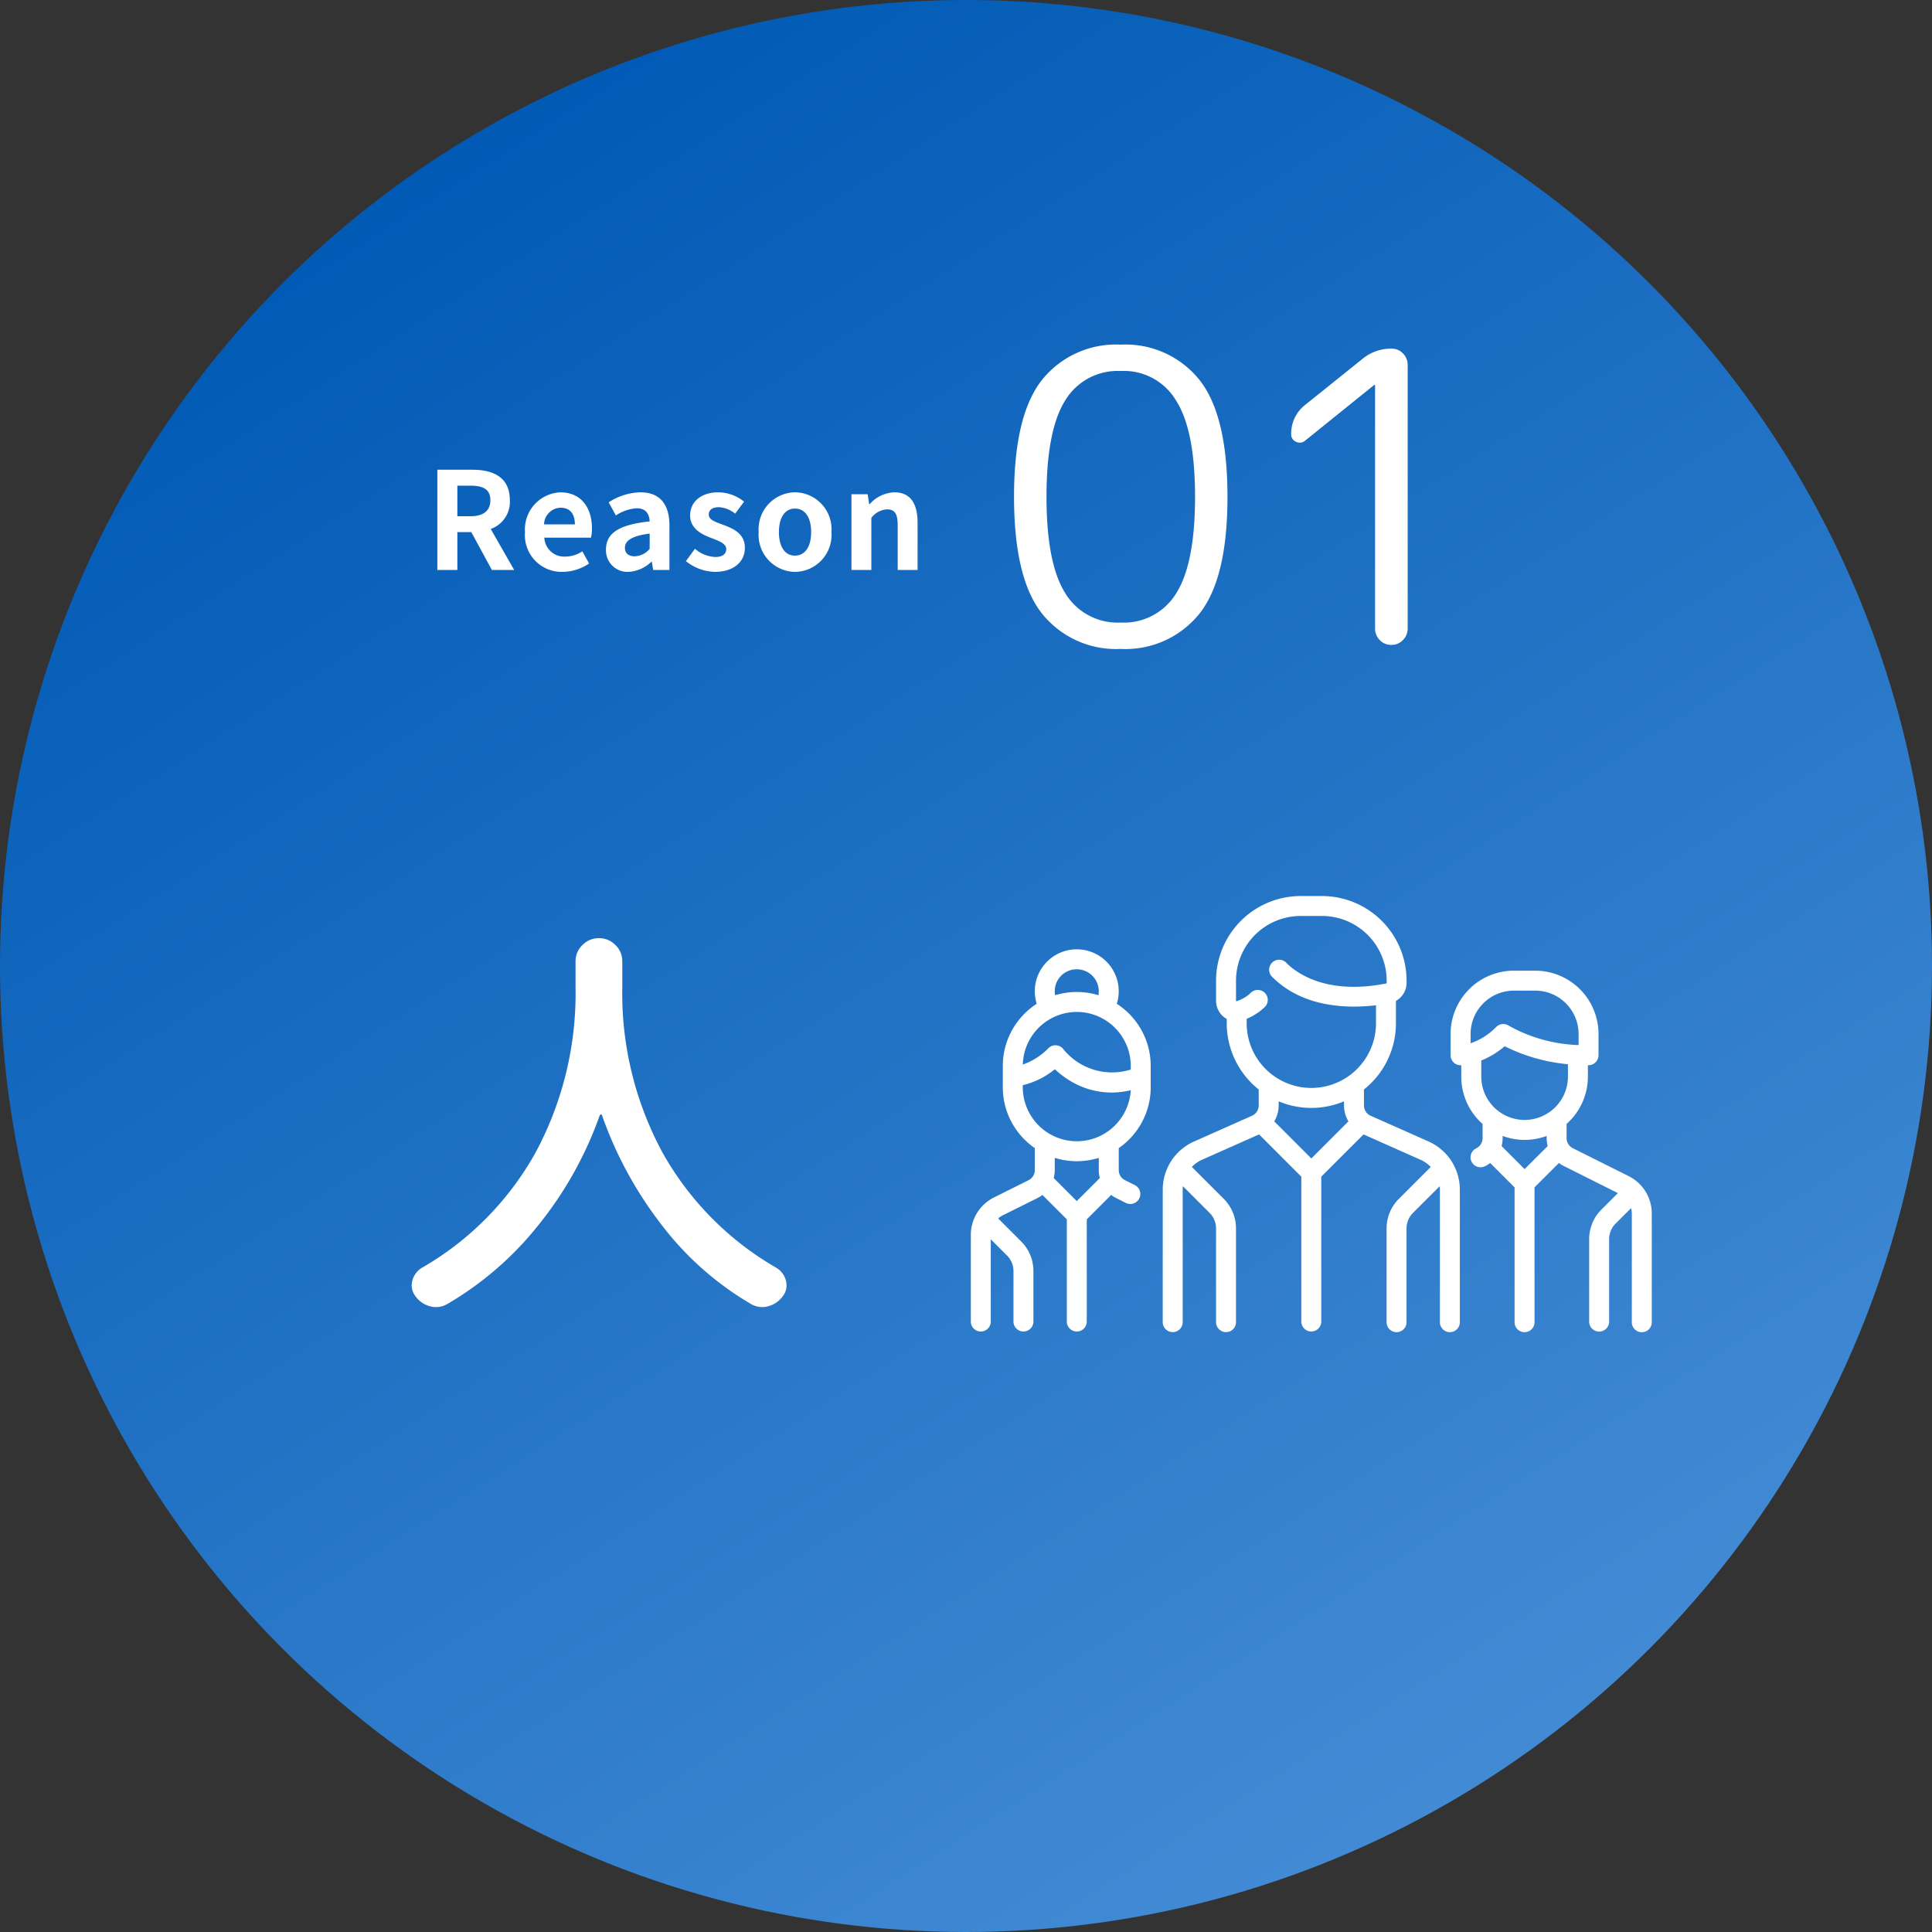 <svg xmlns="http://www.w3.org/2000/svg" xmlns:xlink="http://www.w3.org/1999/xlink" width="200" height="200" viewBox="0 0 200 200">
  <rect x="0" y="0" width="200" height="200" fill="#333333" stroke="none"/>
  <defs>
    <linearGradient id="linear-gradient" x1="0.245" y1="0.067" x2="0.778" y2="0.9" gradientUnits="objectBoundingBox">
      <stop offset="0" stop-color="#005ab5"/>
      <stop offset="1" stop-color="#428ad4"/>
    </linearGradient>
  </defs>
  <g id="グループ_548" data-name="グループ 548" transform="translate(-579 -2130)">
    <circle id="楕円形_29" data-name="楕円形 29" cx="100" cy="100" r="100" transform="translate(579 2130)" fill="url(#linear-gradient)"/>
    <path id="パス_2351" data-name="パス 2351" d="M2.992,1.408A1.827,1.827,0,0,1,2.684-.176,2.192,2.192,0,0,1,3.652-1.5a31.314,31.314,0,0,0,11.814-11.99A34.8,34.8,0,0,0,19.58-30.58v-2.64a2.3,2.3,0,0,1,.726-1.716A2.357,2.357,0,0,1,22-35.64a2.357,2.357,0,0,1,1.694.7,2.3,2.3,0,0,1,.726,1.716v2.64a34.655,34.655,0,0,0,4.136,17.094A31.477,31.477,0,0,0,40.392-1.5a2.192,2.192,0,0,1,.968,1.32,1.827,1.827,0,0,1-.308,1.584,2.722,2.722,0,0,1-1.5,1.056,2.3,2.3,0,0,1-1.8-.22,31.815,31.815,0,0,1-9.2-8.118,40.371,40.371,0,0,1-6.248-11.462q-.088-.132-.22.044a38.5,38.5,0,0,1-6.38,11.4,33.771,33.771,0,0,1-9.416,8.14,2.3,2.3,0,0,1-1.8.22A2.722,2.722,0,0,1,2.992,1.408Z" transform="translate(619 2262.756)" fill="#fff"/>
    <g id="グループ_41" data-name="グループ 41" transform="translate(54 -5)">
      <path id="パス_2350" data-name="パス 2350" d="M18.774-25.242A6.28,6.28,0,0,0,13.02-28.35a6.338,6.338,0,0,0-5.775,3.087Q5.334-22.176,5.334-15.33T7.245-5.4A6.338,6.338,0,0,0,13.02-2.31,6.338,6.338,0,0,0,18.8-5.4q1.911-3.087,1.911-9.933T18.774-25.242ZM21.168-3.234A9.806,9.806,0,0,1,13.02.42,9.806,9.806,0,0,1,4.872-3.234q-2.9-3.654-2.9-12.1t2.9-12.1A9.806,9.806,0,0,1,13.02-31.08a9.806,9.806,0,0,1,8.148,3.654q2.9,3.654,2.9,12.1T21.168-3.234Zm10.92-17.892a.826.826,0,0,1-.924.1.8.8,0,0,1-.5-.777,3.74,3.74,0,0,1,1.428-3.024l5.964-4.788a4.618,4.618,0,0,1,2.982-1.05,1.591,1.591,0,0,1,1.2.5,1.646,1.646,0,0,1,.483,1.176v27.3A1.646,1.646,0,0,1,42.231-.5a1.591,1.591,0,0,1-1.2.5,1.591,1.591,0,0,1-1.2-.5,1.646,1.646,0,0,1-.483-1.176v-25.2a.037.037,0,0,0-.042-.042l-.084.042Z" transform="translate(628 2201.756)" fill="#fff"/>
      <path id="パス_2349" data-name="パス 2349" d="M1.274,0H3.346V-3.92H4.788L6.916,0h2.31L6.8-4.242A2.966,2.966,0,0,0,8.778-7.224c0-2.38-1.722-3.15-3.892-3.15H1.274ZM3.346-5.558V-8.722H4.69c1.33,0,2.072.378,2.072,1.5S6.02-5.558,4.69-5.558ZM14.252.2a4.936,4.936,0,0,0,2.73-.868l-.7-1.26a3.231,3.231,0,0,1-1.764.546,2.06,2.06,0,0,1-2.17-1.96h4.83a3.869,3.869,0,0,0,.1-.952c0-2.156-1.12-3.738-3.276-3.738A3.842,3.842,0,0,0,10.346-3.92,3.806,3.806,0,0,0,14.252.2ZM12.32-4.718A1.764,1.764,0,0,1,14.028-6.44c1.008,0,1.484.672,1.484,1.722ZM21.056.2A3.686,3.686,0,0,0,23.422-.84h.056l.14.84H25.3V-4.578c0-2.268-1.022-3.458-3.01-3.458A6.263,6.263,0,0,0,19.012-7l.742,1.358a4.43,4.43,0,0,1,2.156-.742c.966,0,1.3.588,1.344,1.358-3.164.336-4.522,1.218-4.522,2.9A2.227,2.227,0,0,0,21.056.2Zm.672-1.61c-.6,0-1.036-.266-1.036-.882,0-.7.644-1.232,2.562-1.47v1.582A2.13,2.13,0,0,1,21.728-1.414ZM29.988.2C32.032.2,33.11-.91,33.11-2.282c0-1.456-1.148-1.974-2.184-2.366-.826-.308-1.554-.518-1.554-1.092,0-.448.336-.756,1.05-.756a2.918,2.918,0,0,1,1.68.672l.924-1.246a4.346,4.346,0,0,0-2.66-.966c-1.792,0-2.926.994-2.926,2.394,0,1.316,1.106,1.918,2.1,2.3.826.322,1.638.588,1.638,1.176,0,.49-.35.826-1.134.826a3.4,3.4,0,0,1-2.1-.854L27.006-.91A4.973,4.973,0,0,0,29.988.2ZM38.3.2A3.825,3.825,0,0,0,42.07-3.92,3.825,3.825,0,0,0,38.3-8.036,3.825,3.825,0,0,0,34.538-3.92,3.825,3.825,0,0,0,38.3.2Zm0-1.68c-1.064,0-1.666-.952-1.666-2.436s.6-2.436,1.666-2.436S39.97-5.39,39.97-3.92,39.368-1.484,38.3-1.484ZM44.142,0H46.2V-5.39a2.2,2.2,0,0,1,1.624-.882c.77,0,1.106.42,1.106,1.638V0h2.058V-4.886c0-1.974-.728-3.15-2.422-3.15A3.613,3.613,0,0,0,46.018-6.8h-.042L45.822-7.84h-1.68Z" transform="translate(569 2194)" fill="#fff"/>
    </g>
    <g id="group" transform="translate(679.5 2130.572)">
      <g id="グループ_501" data-name="グループ 501" transform="translate(19.868 92.184)">
        <g id="グループ_500" data-name="グループ 500" transform="translate(0 0)">
          <path id="パス_2288" data-name="パス 2288" d="M171.82,117.6l-6-2.667a1.176,1.176,0,0,1-.7-1.074V112.21a8.746,8.746,0,0,0,3.312-6.851v-2.32a2.14,2.14,0,0,0,1.1-1.87v-.225a8.769,8.769,0,0,0-8.759-8.759H158.57a8.769,8.769,0,0,0-8.759,8.759v2.043a2.166,2.166,0,0,0,.824,1.735,2.015,2.015,0,0,0,.28.181v.456a8.745,8.745,0,0,0,3.311,6.851v1.648a1.176,1.176,0,0,1-.7,1.074l-6,2.667a5.452,5.452,0,0,0-3.235,4.978v13.687a1.033,1.033,0,1,0,2.065,0V122.577a3.374,3.374,0,0,1,.021-.355l2.765,2.765a2.264,2.264,0,0,1,.667,1.611v9.666a1.033,1.033,0,1,0,2.065,0V126.6a4.315,4.315,0,0,0-1.272-3.072l-3.3-3.3a3.374,3.374,0,0,1,1.059-.744l5.9-2.622,4.375,4.375v15.025a1.033,1.033,0,0,0,2.065,0V121.239l4.375-4.375,5.9,2.622a3.372,3.372,0,0,1,1.059.744l-3.3,3.3a4.315,4.315,0,0,0-1.272,3.072v9.666a1.033,1.033,0,1,0,2.065,0V126.6a2.264,2.264,0,0,1,.667-1.611l2.765-2.765a3.373,3.373,0,0,1,.021.355v13.688a1.033,1.033,0,1,0,2.065,0V122.577A5.453,5.453,0,0,0,171.82,117.6Zm-12.147,1.752-3.839-3.839a3.235,3.235,0,0,0,.457-1.654v-.42a8.752,8.752,0,0,0,6.765,0v.42a3.234,3.234,0,0,0,.457,1.654Zm0-7.3a6.7,6.7,0,0,1-6.694-6.694v-.464a6.105,6.105,0,0,0,1.876-1.218,1.033,1.033,0,0,0-1.4-1.518,3.71,3.71,0,0,1-1.534.916l-.027.005a.21.21,0,0,1-.018-.093v-2.043a6.7,6.7,0,0,1,6.694-6.694h2.208a6.7,6.7,0,0,1,6.694,6.694v.225a.066.066,0,0,1-.047.068c-6.184,1.221-9.286-1.081-10.332-2.127a1.033,1.033,0,1,0-1.46,1.46c3.207,3.207,7.887,3.265,10.735,2.922v1.866A6.7,6.7,0,0,1,159.674,112.052Z" transform="translate(-144.292 -92.184)" fill="#fff"/>
        </g>
      </g>
      <g id="グループ_503" data-name="グループ 503" transform="translate(0 97.703)">
        <g id="グループ_502" data-name="グループ 502" transform="translate(0 0)">
          <path id="パス_2289" data-name="パス 2289" d="M18.622,146.543v-2.208a7.654,7.654,0,0,0-3.51-6.431,4.344,4.344,0,1,0-8.292,0,7.654,7.654,0,0,0-3.509,6.43v2.208a7.651,7.651,0,0,0,3.311,6.3v2.271a1.169,1.169,0,0,1-.649,1.051L2.4,157.949A4.321,4.321,0,0,0,0,161.835v8.991a1.033,1.033,0,0,0,2.065,0v-8.545l1.682,1.682a2.264,2.264,0,0,1,.667,1.611v5.251a1.033,1.033,0,0,0,2.065,0v-5.251A4.316,4.316,0,0,0,5.208,162.5l-2.342-2.342c-.011-.011-.023-.021-.035-.032a2.3,2.3,0,0,1,.493-.334L6.9,158.011a3.287,3.287,0,0,0,.512-.32l2.525,2.525v10.61a1.033,1.033,0,0,0,2.065,0v-10.61l2.525-2.525a3.273,3.273,0,0,0,.512.32l.985.493a1.033,1.033,0,1,0,.924-1.847l-.985-.493a1.168,1.168,0,0,1-.65-1.051v-2.271A7.651,7.651,0,0,0,18.622,146.543ZM10.967,134.33a2.281,2.281,0,0,1,2.279,2.279,2.315,2.315,0,0,1-.036.407,7.655,7.655,0,0,0-4.482,0,2.265,2.265,0,0,1,2.239-2.685Zm0,4.415a5.6,5.6,0,0,1,5.59,5.59v.374a6.483,6.483,0,0,1-6.971-2.1,1.033,1.033,0,0,0-1.556-.111,6.756,6.756,0,0,1-2.649,1.691A5.6,5.6,0,0,1,10.967,138.746Zm0,19.582L8.58,155.942a3.27,3.27,0,0,0,.108-.829v-1.261a7.67,7.67,0,0,0,4.557,0v1.261a3.269,3.269,0,0,0,.108.829Zm0-6.195a5.6,5.6,0,0,1-5.59-5.59v-.214A8.281,8.281,0,0,0,8.7,144.676a9.319,9.319,0,0,0,1.915,1.394,8.214,8.214,0,0,0,3.947,1.019,8.653,8.653,0,0,0,1.991-.238A5.6,5.6,0,0,1,10.967,152.133Z" transform="translate(0 -132.265)" fill="#fff"/>
        </g>
      </g>
      <g id="グループ_505" data-name="グループ 505" transform="translate(49.67 99.911)">
        <g id="グループ_504" data-name="グループ 504">
          <path id="パス_2290" data-name="パス 2290" d="M379.155,169.567l-5.779-2.89a1.169,1.169,0,0,1-.649-1.051v-1.464a6.536,6.536,0,0,0,2.208-4.9v-1.176H375a1.033,1.033,0,0,0,1.033-1.033V154.85a6.559,6.559,0,0,0-6.552-6.552h-2.208a6.559,6.559,0,0,0-6.552,6.552v2.208a1.033,1.033,0,0,0,1.033,1.033l.071,0v1.177a6.536,6.536,0,0,0,2.208,4.9v1.464a1.168,1.168,0,0,1-.65,1.051,1.033,1.033,0,1,0,.924,1.847,3.288,3.288,0,0,0,.512-.32l2.525,2.525v13.921a1.033,1.033,0,1,0,2.065,0V170.73l2.525-2.525a3.277,3.277,0,0,0,.512.32l5.593,2.8-1.7,1.7a4.316,4.316,0,0,0-1.272,3.072v8.562a1.033,1.033,0,0,0,2.065,0v-8.562a2.264,2.264,0,0,1,.667-1.611l1.607-1.607a2.3,2.3,0,0,1,.075.582v11.2a1.033,1.033,0,1,0,2.065,0v-11.2A4.32,4.32,0,0,0,379.155,169.567Zm-16.363-13.755v-.962h0a4.491,4.491,0,0,1,4.486-4.486h2.208a4.491,4.491,0,0,1,4.486,4.486V156a15.8,15.8,0,0,1-7.225-2.006,1.033,1.033,0,0,0-1.3.129A6.764,6.764,0,0,1,362.791,155.812Zm5.59,13.03L366,166.456a3.27,3.27,0,0,0,.108-.829v-.22a6.546,6.546,0,0,0,4.557,0v.22a3.265,3.265,0,0,0,.108.829Zm0-5.091a4.491,4.491,0,0,1-4.486-4.486V157.6h0a8.739,8.739,0,0,0,2.424-1.479,18.348,18.348,0,0,0,6.549,1.862v1.282A4.491,4.491,0,0,1,368.382,163.751Z" transform="translate(-360.726 -148.298)" fill="#fff"/>
        </g>
      </g>
    </g>
  </g>
</svg>
